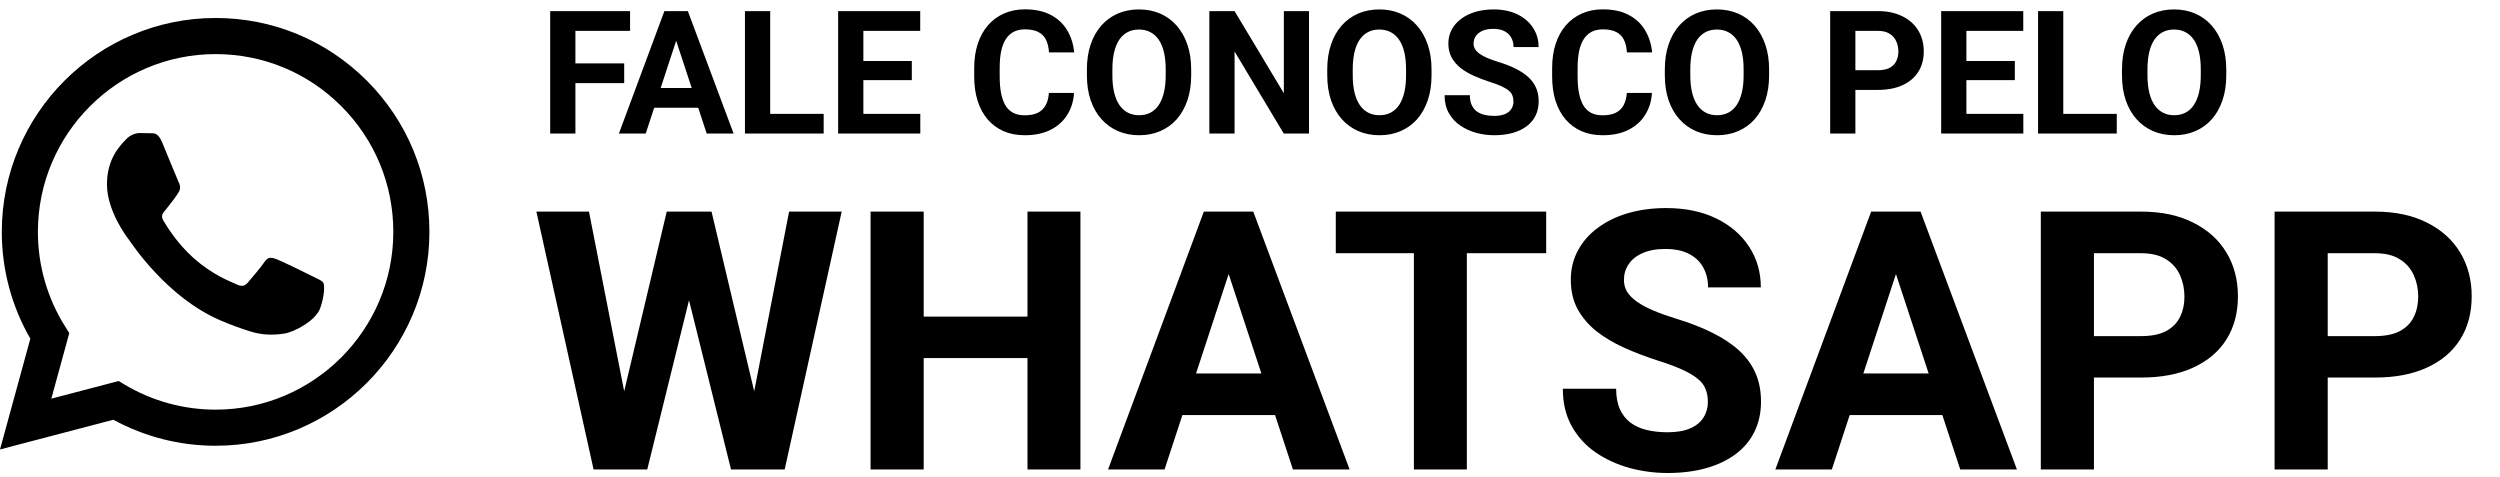 <svg width="199" height="38" viewBox="0 0 199 38" fill="none" xmlns="http://www.w3.org/2000/svg">
<path d="M48.983 34.112L53.072 16.844H55.355L55.877 19.72L51.521 37.369H49.068L48.983 34.112ZM46.883 16.844L50.266 34.112L49.984 37.369H47.249L42.696 16.844H46.883ZM59.471 34.042L62.812 16.844H66.999L62.46 37.369H59.725L59.471 34.042ZM56.638 16.844L60.754 34.183L60.642 37.369H58.189L53.805 19.705L54.368 16.844H56.638ZM82.985 25.203V28.502H72.271V25.203H82.985ZM73.526 16.844V37.369H69.297V16.844H73.526ZM86.002 16.844V37.369H81.787V16.844H86.002ZM98.28 20.354L92.698 37.369H88.201L95.827 16.844H98.689L98.28 20.354ZM102.918 37.369L97.322 20.354L96.87 16.844H99.76L107.429 37.369H102.918ZM102.664 29.728V33.041H91.824V29.728H102.664ZM116.761 16.844V37.369H112.546V16.844H116.761ZM123.076 16.844V20.157H106.329V16.844H123.076ZM135.947 31.998C135.947 31.631 135.891 31.302 135.778 31.011C135.674 30.71 135.477 30.438 135.186 30.194C134.894 29.94 134.486 29.691 133.959 29.446C133.433 29.202 132.752 28.948 131.915 28.685C130.985 28.384 130.101 28.046 129.265 27.67C128.438 27.294 127.705 26.857 127.066 26.359C126.436 25.852 125.938 25.264 125.572 24.597C125.215 23.93 125.036 23.154 125.036 22.271C125.036 21.416 125.224 20.64 125.6 19.945C125.976 19.24 126.502 18.639 127.179 18.141C127.855 17.633 128.654 17.243 129.575 16.971C130.506 16.698 131.525 16.562 132.634 16.562C134.147 16.562 135.468 16.834 136.595 17.379C137.723 17.924 138.597 18.672 139.217 19.621C139.847 20.57 140.162 21.655 140.162 22.877H135.961C135.961 22.276 135.834 21.75 135.58 21.298C135.336 20.838 134.96 20.476 134.453 20.213C133.955 19.95 133.325 19.818 132.564 19.818C131.831 19.818 131.22 19.931 130.731 20.157C130.242 20.373 129.876 20.669 129.632 21.045C129.387 21.411 129.265 21.825 129.265 22.285C129.265 22.633 129.35 22.948 129.519 23.23C129.697 23.512 129.96 23.775 130.308 24.019C130.656 24.263 131.084 24.494 131.591 24.71C132.098 24.926 132.686 25.137 133.353 25.344C134.471 25.683 135.454 26.063 136.299 26.486C137.155 26.909 137.869 27.384 138.442 27.91C139.015 28.436 139.448 29.033 139.739 29.7C140.03 30.367 140.176 31.124 140.176 31.97C140.176 32.862 140.002 33.661 139.654 34.366C139.307 35.071 138.804 35.668 138.146 36.156C137.488 36.645 136.703 37.016 135.792 37.27C134.88 37.524 133.861 37.651 132.733 37.651C131.718 37.651 130.717 37.519 129.73 37.256C128.743 36.983 127.846 36.575 127.038 36.03C126.239 35.484 125.6 34.789 125.121 33.943C124.641 33.097 124.402 32.097 124.402 30.941H128.645C128.645 31.58 128.743 32.12 128.941 32.562C129.138 33.003 129.415 33.361 129.772 33.633C130.139 33.906 130.571 34.103 131.069 34.225C131.577 34.347 132.131 34.408 132.733 34.408C133.466 34.408 134.067 34.305 134.537 34.098C135.017 33.892 135.369 33.605 135.594 33.238C135.829 32.872 135.947 32.458 135.947 31.998ZM151.397 20.354L145.815 37.369H141.318L148.944 16.844H151.806L151.397 20.354ZM156.035 37.369L150.438 20.354L149.987 16.844H152.877L160.546 37.369H156.035ZM155.781 29.728V33.041H144.941V29.728H155.781ZM170.442 30.052H165.212V26.754H170.442C171.25 26.754 171.908 26.622 172.415 26.359C172.923 26.087 173.294 25.711 173.529 25.231C173.764 24.752 173.882 24.212 173.882 23.61C173.882 22.999 173.764 22.431 173.529 21.904C173.294 21.378 172.923 20.955 172.415 20.636C171.908 20.316 171.25 20.157 170.442 20.157H166.678V37.369H162.449V16.844H170.442C172.049 16.844 173.426 17.135 174.572 17.718C175.728 18.291 176.612 19.085 177.223 20.1C177.833 21.115 178.139 22.276 178.139 23.582C178.139 24.907 177.833 26.054 177.223 27.022C176.612 27.99 175.728 28.737 174.572 29.263C173.426 29.789 172.049 30.052 170.442 30.052ZM189.05 30.052H183.82V26.754H189.05C189.858 26.754 190.516 26.622 191.023 26.359C191.531 26.087 191.902 25.711 192.137 25.231C192.372 24.752 192.489 24.212 192.489 23.61C192.489 22.999 192.372 22.431 192.137 21.904C191.902 21.378 191.531 20.955 191.023 20.636C190.516 20.316 189.858 20.157 189.05 20.157H185.286V37.369H181.057V16.844H189.05C190.657 16.844 192.034 17.135 193.18 17.718C194.336 18.291 195.219 19.085 195.83 20.1C196.441 21.115 196.747 22.276 196.747 23.582C196.747 24.907 196.441 26.054 195.83 27.022C195.219 27.99 194.336 28.737 193.18 29.263C192.034 29.789 190.657 30.052 189.05 30.052Z" fill="black"/>
<path d="M45.803 0.884V10.631H43.795V0.884H45.803ZM49.686 5.048V6.615H45.254V5.048H49.686ZM50.154 0.884V2.457H45.254V0.884H50.154ZM54.05 2.551L51.399 10.631H49.264L52.886 0.884H54.244L54.05 2.551ZM56.253 10.631L53.595 2.551L53.381 0.884H54.753L58.395 10.631H56.253ZM56.132 7.003V8.576H50.984V7.003H56.132ZM65.564 9.065V10.631H60.657V9.065H65.564ZM61.307 0.884V10.631H59.298V0.884H61.307ZM73.256 9.065V10.631H68.068V9.065H73.256ZM68.724 0.884V10.631H66.716V0.884H68.724ZM72.58 4.854V6.38H68.068V4.854H72.58ZM73.249 0.884V2.457H68.068V0.884H73.249ZM83.492 7.398H85.493C85.453 8.054 85.272 8.636 84.951 9.145C84.634 9.654 84.19 10.051 83.619 10.337C83.052 10.622 82.369 10.765 81.57 10.765C80.945 10.765 80.385 10.658 79.89 10.444C79.395 10.225 78.971 9.913 78.618 9.506C78.27 9.1 78.004 8.609 77.821 8.034C77.638 7.458 77.547 6.813 77.547 6.099V5.423C77.547 4.709 77.641 4.064 77.828 3.488C78.02 2.908 78.292 2.415 78.645 2.009C79.002 1.603 79.428 1.29 79.923 1.072C80.419 0.853 80.972 0.744 81.584 0.744C82.396 0.744 83.081 0.891 83.639 1.186C84.201 1.48 84.636 1.886 84.944 2.404C85.257 2.922 85.444 3.511 85.506 4.171H83.498C83.476 3.778 83.398 3.446 83.264 3.174C83.13 2.897 82.927 2.69 82.655 2.551C82.387 2.408 82.03 2.337 81.584 2.337C81.249 2.337 80.957 2.399 80.707 2.524C80.457 2.649 80.247 2.839 80.077 3.093C79.908 3.348 79.781 3.669 79.696 4.057C79.615 4.441 79.575 4.892 79.575 5.41V6.099C79.575 6.603 79.613 7.047 79.689 7.431C79.765 7.811 79.881 8.132 80.037 8.395C80.198 8.654 80.403 8.85 80.653 8.984C80.907 9.114 81.213 9.178 81.57 9.178C81.99 9.178 82.336 9.112 82.608 8.978C82.88 8.844 83.088 8.645 83.23 8.382C83.378 8.119 83.465 7.791 83.492 7.398ZM94.818 5.53V5.992C94.818 6.733 94.718 7.398 94.517 7.987C94.316 8.576 94.033 9.078 93.667 9.493C93.301 9.904 92.863 10.218 92.355 10.437C91.85 10.656 91.29 10.765 90.674 10.765C90.063 10.765 89.503 10.656 88.994 10.437C88.49 10.218 88.052 9.904 87.682 9.493C87.312 9.078 87.024 8.576 86.819 7.987C86.618 7.398 86.517 6.733 86.517 5.992V5.53C86.517 4.785 86.618 4.12 86.819 3.535C87.019 2.946 87.303 2.444 87.669 2.029C88.039 1.614 88.476 1.297 88.981 1.078C89.49 0.86 90.05 0.75 90.661 0.75C91.277 0.75 91.837 0.86 92.341 1.078C92.85 1.297 93.287 1.614 93.653 2.029C94.024 2.444 94.309 2.946 94.51 3.535C94.715 4.12 94.818 4.785 94.818 5.53ZM92.79 5.992V5.517C92.79 4.999 92.743 4.544 92.649 4.151C92.555 3.758 92.417 3.428 92.234 3.16C92.051 2.893 91.828 2.692 91.565 2.558C91.301 2.42 91 2.35 90.661 2.35C90.322 2.35 90.02 2.42 89.757 2.558C89.498 2.692 89.278 2.893 89.094 3.16C88.916 3.428 88.78 3.758 88.686 4.151C88.592 4.544 88.546 4.999 88.546 5.517V5.992C88.546 6.505 88.592 6.96 88.686 7.358C88.78 7.75 88.918 8.083 89.101 8.355C89.284 8.623 89.507 8.826 89.771 8.964C90.034 9.103 90.335 9.172 90.674 9.172C91.013 9.172 91.315 9.103 91.578 8.964C91.841 8.826 92.062 8.623 92.241 8.355C92.419 8.083 92.555 7.75 92.649 7.358C92.743 6.96 92.79 6.505 92.79 5.992ZM104.197 0.884V10.631H102.188L98.272 4.098V10.631H96.264V0.884H98.272L102.195 7.425V0.884H104.197ZM113.95 5.53V5.992C113.95 6.733 113.85 7.398 113.649 7.987C113.448 8.576 113.165 9.078 112.799 9.493C112.433 9.904 111.995 10.218 111.487 10.437C110.982 10.656 110.422 10.765 109.806 10.765C109.195 10.765 108.635 10.656 108.126 10.437C107.622 10.218 107.185 9.904 106.814 9.493C106.444 9.078 106.156 8.576 105.951 7.987C105.75 7.398 105.649 6.733 105.649 5.992V5.53C105.649 4.785 105.75 4.12 105.951 3.535C106.151 2.946 106.435 2.444 106.801 2.029C107.171 1.614 107.608 1.297 108.113 1.078C108.622 0.86 109.182 0.75 109.793 0.75C110.409 0.75 110.969 0.86 111.473 1.078C111.982 1.297 112.419 1.614 112.785 2.029C113.156 2.444 113.441 2.946 113.642 3.535C113.848 4.12 113.95 4.785 113.95 5.53ZM111.922 5.992V5.517C111.922 4.999 111.875 4.544 111.781 4.151C111.688 3.758 111.549 3.428 111.366 3.16C111.183 2.893 110.96 2.692 110.697 2.558C110.433 2.42 110.132 2.35 109.793 2.35C109.454 2.35 109.153 2.42 108.889 2.558C108.63 2.692 108.41 2.893 108.227 3.16C108.048 3.428 107.912 3.758 107.818 4.151C107.725 4.544 107.678 4.999 107.678 5.517V5.992C107.678 6.505 107.725 6.96 107.818 7.358C107.912 7.75 108.05 8.083 108.233 8.355C108.416 8.623 108.639 8.826 108.903 8.964C109.166 9.103 109.467 9.172 109.806 9.172C110.146 9.172 110.447 9.103 110.71 8.964C110.973 8.826 111.194 8.623 111.373 8.355C111.551 8.083 111.688 7.75 111.781 7.358C111.875 6.96 111.922 6.505 111.922 5.992ZM120.47 8.081C120.47 7.907 120.444 7.75 120.39 7.612C120.341 7.469 120.247 7.34 120.109 7.224C119.97 7.103 119.776 6.985 119.526 6.869C119.277 6.753 118.953 6.632 118.556 6.507C118.114 6.365 117.694 6.204 117.297 6.025C116.905 5.847 116.556 5.639 116.253 5.403C115.954 5.162 115.717 4.883 115.543 4.566C115.374 4.249 115.289 3.881 115.289 3.462C115.289 3.055 115.378 2.687 115.557 2.357C115.735 2.022 115.985 1.737 116.307 1.5C116.628 1.259 117.007 1.074 117.445 0.945C117.886 0.815 118.371 0.75 118.897 0.75C119.616 0.75 120.243 0.88 120.778 1.139C121.314 1.398 121.729 1.752 122.023 2.203C122.322 2.654 122.472 3.169 122.472 3.749H120.477C120.477 3.464 120.417 3.214 120.296 3C120.18 2.781 120.002 2.609 119.761 2.484C119.524 2.359 119.225 2.297 118.864 2.297C118.516 2.297 118.226 2.35 117.993 2.457C117.761 2.56 117.587 2.701 117.471 2.879C117.355 3.053 117.297 3.25 117.297 3.468C117.297 3.633 117.337 3.783 117.418 3.917C117.503 4.051 117.628 4.176 117.793 4.292C117.958 4.408 118.161 4.517 118.402 4.62C118.643 4.722 118.922 4.823 119.239 4.921C119.77 5.082 120.236 5.262 120.638 5.463C121.044 5.664 121.383 5.889 121.655 6.139C121.927 6.389 122.133 6.673 122.271 6.989C122.409 7.306 122.479 7.666 122.479 8.067C122.479 8.491 122.396 8.871 122.231 9.205C122.066 9.54 121.827 9.823 121.515 10.055C121.202 10.287 120.83 10.464 120.397 10.584C119.964 10.705 119.48 10.765 118.944 10.765C118.462 10.765 117.987 10.703 117.518 10.578C117.05 10.448 116.623 10.254 116.24 9.995C115.86 9.736 115.557 9.406 115.329 9.004C115.102 8.603 114.988 8.127 114.988 7.579H117.003C117.003 7.882 117.05 8.139 117.143 8.348C117.237 8.558 117.369 8.728 117.538 8.857C117.712 8.987 117.918 9.08 118.154 9.138C118.395 9.196 118.658 9.225 118.944 9.225C119.292 9.225 119.578 9.176 119.801 9.078C120.029 8.98 120.196 8.844 120.303 8.67C120.415 8.496 120.47 8.299 120.47 8.081ZM129.494 7.398H131.496C131.456 8.054 131.275 8.636 130.953 9.145C130.637 9.654 130.193 10.051 129.621 10.337C129.055 10.622 128.372 10.765 127.573 10.765C126.948 10.765 126.388 10.658 125.893 10.444C125.397 10.225 124.973 9.913 124.621 9.506C124.273 9.1 124.007 8.609 123.824 8.034C123.641 7.458 123.55 6.813 123.55 6.099V5.423C123.55 4.709 123.643 4.064 123.831 3.488C124.023 2.908 124.295 2.415 124.648 2.009C125.005 1.603 125.431 1.29 125.926 1.072C126.421 0.853 126.975 0.744 127.586 0.744C128.399 0.744 129.084 0.891 129.641 1.186C130.204 1.48 130.639 1.886 130.947 2.404C131.259 2.922 131.447 3.511 131.509 4.171H129.501C129.479 3.778 129.4 3.446 129.267 3.174C129.133 2.897 128.93 2.69 128.657 2.551C128.39 2.408 128.033 2.337 127.586 2.337C127.252 2.337 126.959 2.399 126.709 2.524C126.459 2.649 126.25 2.839 126.08 3.093C125.91 3.348 125.783 3.669 125.699 4.057C125.618 4.441 125.578 4.892 125.578 5.41V6.099C125.578 6.603 125.616 7.047 125.692 7.431C125.768 7.811 125.884 8.132 126.04 8.395C126.201 8.654 126.406 8.85 126.656 8.984C126.91 9.114 127.216 9.178 127.573 9.178C127.992 9.178 128.338 9.112 128.61 8.978C128.883 8.844 129.09 8.645 129.233 8.382C129.38 8.119 129.467 7.791 129.494 7.398ZM140.821 5.53V5.992C140.821 6.733 140.72 7.398 140.52 7.987C140.319 8.576 140.035 9.078 139.669 9.493C139.303 9.904 138.866 10.218 138.357 10.437C137.853 10.656 137.293 10.765 136.677 10.765C136.066 10.765 135.506 10.656 134.997 10.437C134.492 10.218 134.055 9.904 133.685 9.493C133.314 9.078 133.026 8.576 132.821 7.987C132.62 7.398 132.52 6.733 132.52 5.992V5.53C132.52 4.785 132.62 4.12 132.821 3.535C133.022 2.946 133.305 2.444 133.671 2.029C134.042 1.614 134.479 1.297 134.983 1.078C135.492 0.86 136.052 0.75 136.664 0.75C137.28 0.75 137.84 0.86 138.344 1.078C138.853 1.297 139.29 1.614 139.656 2.029C140.026 2.444 140.312 2.946 140.513 3.535C140.718 4.12 140.821 4.785 140.821 5.53ZM138.792 5.992V5.517C138.792 4.999 138.746 4.544 138.652 4.151C138.558 3.758 138.42 3.428 138.237 3.16C138.054 2.893 137.831 2.692 137.567 2.558C137.304 2.42 137.003 2.35 136.664 2.35C136.324 2.35 136.023 2.42 135.76 2.558C135.501 2.692 135.28 2.893 135.097 3.16C134.919 3.428 134.783 3.758 134.689 4.151C134.595 4.544 134.548 4.999 134.548 5.517V5.992C134.548 6.505 134.595 6.96 134.689 7.358C134.783 7.75 134.921 8.083 135.104 8.355C135.287 8.623 135.51 8.826 135.773 8.964C136.037 9.103 136.338 9.172 136.677 9.172C137.016 9.172 137.317 9.103 137.581 8.964C137.844 8.826 138.065 8.623 138.243 8.355C138.422 8.083 138.558 7.75 138.652 7.358C138.746 6.96 138.792 6.505 138.792 5.992ZM149.476 7.157H146.993V5.59H149.476C149.86 5.59 150.173 5.528 150.414 5.403C150.655 5.274 150.831 5.095 150.942 4.867C151.054 4.64 151.11 4.383 151.11 4.098C151.11 3.807 151.054 3.537 150.942 3.288C150.831 3.038 150.655 2.837 150.414 2.685C150.173 2.533 149.86 2.457 149.476 2.457H147.689V10.631H145.681V0.884H149.476C150.24 0.884 150.893 1.023 151.438 1.299C151.987 1.572 152.406 1.949 152.696 2.431C152.986 2.913 153.131 3.464 153.131 4.084C153.131 4.713 152.986 5.258 152.696 5.718C152.406 6.177 151.987 6.532 151.438 6.782C150.893 7.032 150.24 7.157 149.476 7.157ZM161.057 9.065V10.631H155.869V9.065H161.057ZM156.525 0.884V10.631H154.517V0.884H156.525ZM160.381 4.854V6.38H155.869V4.854H160.381ZM161.051 0.884V2.457H155.869V0.884H161.051ZM168.495 9.065V10.631H163.588V9.065H168.495ZM164.237 0.884V10.631H162.229V0.884H164.237ZM177.211 5.53V5.992C177.211 6.733 177.11 7.398 176.909 7.987C176.708 8.576 176.425 9.078 176.059 9.493C175.693 9.904 175.256 10.218 174.747 10.437C174.243 10.656 173.683 10.765 173.067 10.765C172.455 10.765 171.895 10.656 171.387 10.437C170.882 10.218 170.445 9.904 170.074 9.493C169.704 9.078 169.416 8.576 169.211 7.987C169.01 7.398 168.91 6.733 168.91 5.992V5.53C168.91 4.785 169.01 4.12 169.211 3.535C169.412 2.946 169.695 2.444 170.061 2.029C170.432 1.614 170.869 1.297 171.373 1.078C171.882 0.86 172.442 0.75 173.053 0.75C173.669 0.75 174.229 0.86 174.734 1.078C175.242 1.297 175.68 1.614 176.046 2.029C176.416 2.444 176.702 2.946 176.903 3.535C177.108 4.12 177.211 4.785 177.211 5.53ZM175.182 5.992V5.517C175.182 4.999 175.135 4.544 175.042 4.151C174.948 3.758 174.81 3.428 174.627 3.16C174.444 2.893 174.22 2.692 173.957 2.558C173.694 2.42 173.393 2.35 173.053 2.35C172.714 2.35 172.413 2.42 172.15 2.558C171.891 2.692 171.67 2.893 171.487 3.16C171.308 3.428 171.172 3.758 171.079 4.151C170.985 4.544 170.938 4.999 170.938 5.517V5.992C170.938 6.505 170.985 6.96 171.079 7.358C171.172 7.75 171.311 8.083 171.494 8.355C171.677 8.623 171.9 8.826 172.163 8.964C172.426 9.103 172.728 9.172 173.067 9.172C173.406 9.172 173.707 9.103 173.971 8.964C174.234 8.826 174.455 8.623 174.633 8.355C174.812 8.083 174.948 7.75 175.042 7.358C175.135 6.96 175.182 6.505 175.182 5.992Z" fill="black"/>
<path fill-rule="evenodd" clip-rule="evenodd" d="M29.201 6.423C25.988 3.206 21.715 1.434 17.162 1.432C7.781 1.432 0.147 9.066 0.143 18.45C0.141 21.449 0.925 24.377 2.415 26.958L0 35.777L9.022 33.411C11.508 34.767 14.307 35.481 17.155 35.482H17.162C26.542 35.482 34.178 27.847 34.181 18.463C34.183 13.915 32.415 9.64 29.201 6.423ZM17.162 32.608H17.156C14.618 32.607 12.129 31.925 9.957 30.636L9.44 30.329L4.086 31.734L5.515 26.514L5.179 25.979C3.763 23.727 3.015 21.123 3.016 18.451C3.019 10.651 9.365 4.306 17.168 4.306C20.946 4.307 24.498 5.781 27.169 8.454C29.839 11.128 31.309 14.682 31.308 18.462C31.305 26.262 24.959 32.608 17.162 32.608ZM24.921 22.014C24.496 21.8 22.405 20.772 22.015 20.63C21.626 20.488 21.342 20.417 21.059 20.843C20.775 21.268 19.96 22.227 19.712 22.51C19.464 22.794 19.216 22.83 18.791 22.617C18.366 22.404 16.995 21.955 15.371 20.506C14.107 19.378 13.254 17.986 13.005 17.56C12.758 17.134 13.003 16.926 13.192 16.692C13.652 16.121 14.113 15.521 14.255 15.238C14.397 14.954 14.326 14.705 14.219 14.493C14.113 14.28 13.263 12.187 12.909 11.335C12.563 10.506 12.213 10.618 11.952 10.605C11.704 10.593 11.42 10.59 11.137 10.59C10.853 10.59 10.392 10.696 10.002 11.122C9.613 11.548 8.514 12.577 8.514 14.67C8.514 16.763 10.038 18.785 10.251 19.069C10.463 19.353 13.249 23.648 17.515 25.49C18.53 25.928 19.322 26.19 19.939 26.386C20.958 26.71 21.885 26.664 22.618 26.555C23.435 26.432 25.134 25.526 25.488 24.532C25.843 23.539 25.843 22.688 25.736 22.51C25.63 22.333 25.346 22.227 24.921 22.014Z" fill="black"/>
</svg>
